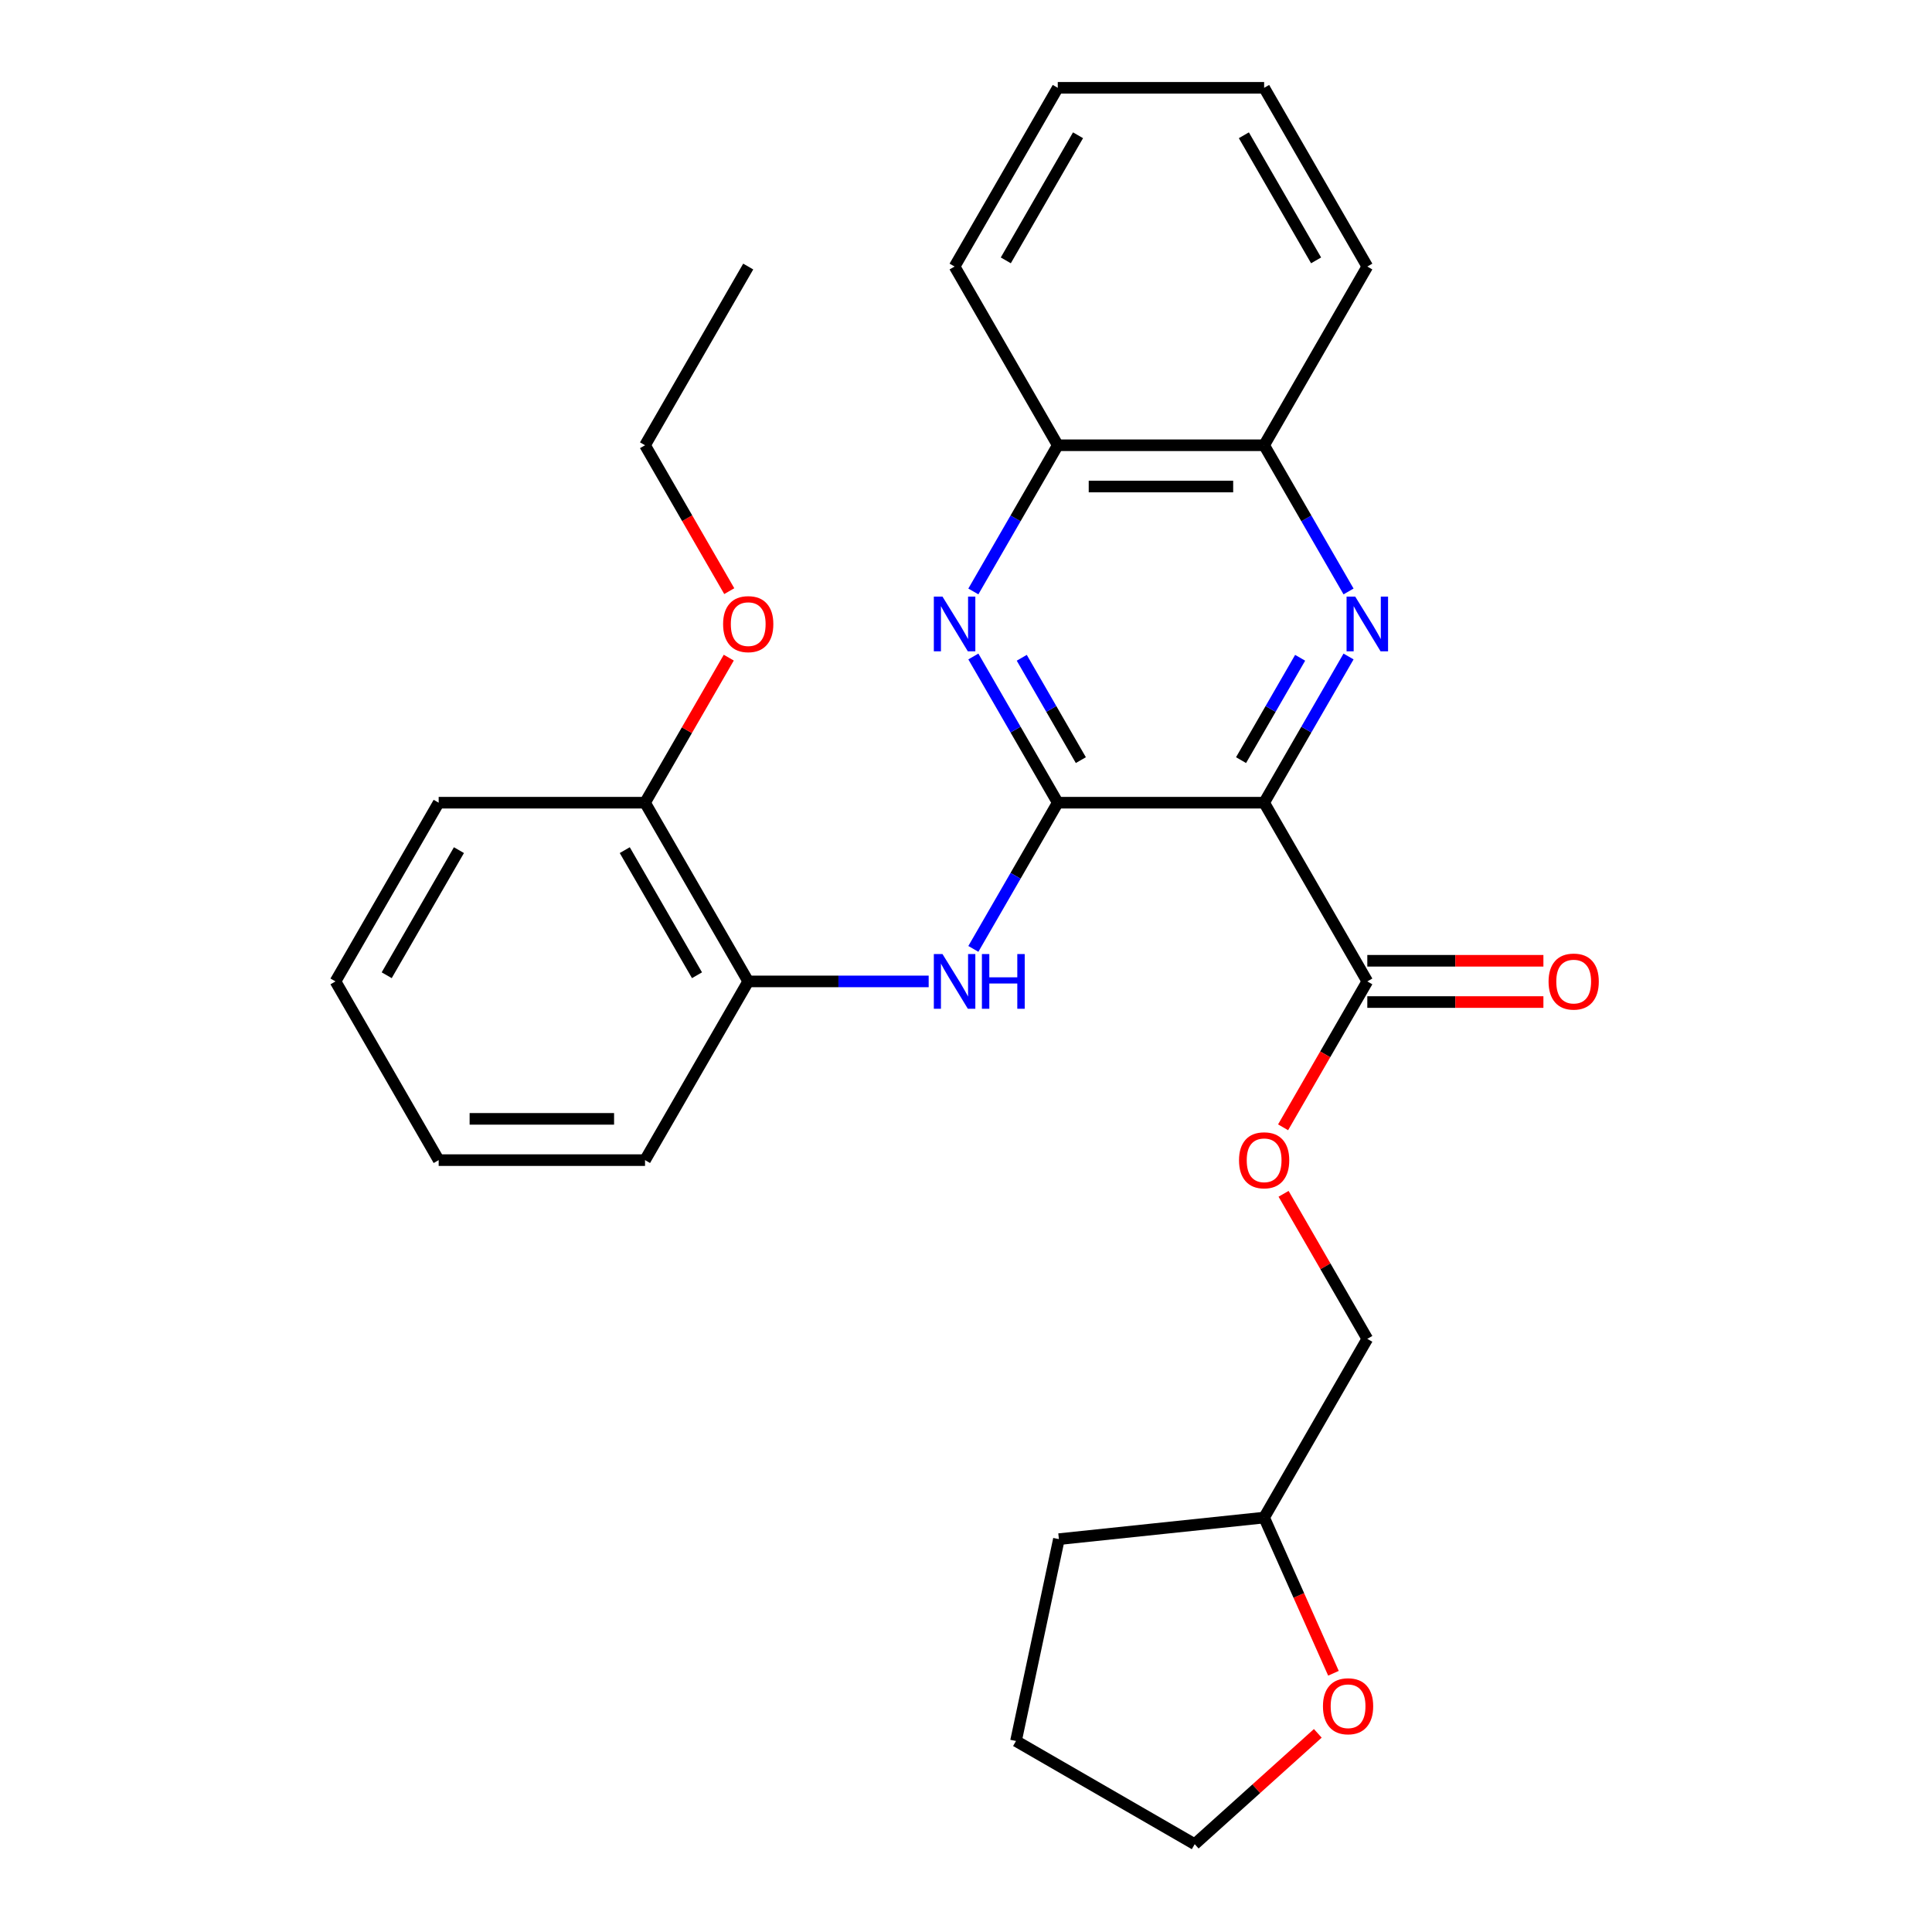 <?xml version='1.0' encoding='iso-8859-1'?>
<svg version='1.1' baseProfile='full'
              xmlns='http://www.w3.org/2000/svg'
                      xmlns:rdkit='http://www.rdkit.org/xml'
                      xmlns:xlink='http://www.w3.org/1999/xlink'
                  xml:space='preserve'
width='1000px' height='1000px' viewBox='0 0 1000 1000'>
<!-- END OF HEADER -->
<rect style='opacity:1.0;fill:#FFFFFF;stroke:none' width='1000' height='1000' x='0' y='0'> </rect>
<path class='bond-0' d='M 654.314,415.473 L 547.498,415.473' style='fill:none;fill-rule:evenodd;stroke:#000000;stroke-width:6px;stroke-linecap:butt;stroke-linejoin:miter;stroke-opacity:1' />
<path class='bond-1' d='M 654.314,415.473 L 676.159,377.636' style='fill:none;fill-rule:evenodd;stroke:#000000;stroke-width:6px;stroke-linecap:butt;stroke-linejoin:miter;stroke-opacity:1' />
<path class='bond-1' d='M 676.159,377.636 L 698.004,339.799' style='fill:none;fill-rule:evenodd;stroke:#0000FF;stroke-width:6px;stroke-linecap:butt;stroke-linejoin:miter;stroke-opacity:1' />
<path class='bond-1' d='M 642.366,393.44 L 657.658,366.954' style='fill:none;fill-rule:evenodd;stroke:#000000;stroke-width:6px;stroke-linecap:butt;stroke-linejoin:miter;stroke-opacity:1' />
<path class='bond-1' d='M 657.658,366.954 L 672.95,340.468' style='fill:none;fill-rule:evenodd;stroke:#0000FF;stroke-width:6px;stroke-linecap:butt;stroke-linejoin:miter;stroke-opacity:1' />
<path class='bond-4' d='M 654.314,415.473 L 707.721,507.978' style='fill:none;fill-rule:evenodd;stroke:#000000;stroke-width:6px;stroke-linecap:butt;stroke-linejoin:miter;stroke-opacity:1' />
<path class='bond-2' d='M 547.498,415.473 L 525.653,377.636' style='fill:none;fill-rule:evenodd;stroke:#000000;stroke-width:6px;stroke-linecap:butt;stroke-linejoin:miter;stroke-opacity:1' />
<path class='bond-2' d='M 525.653,377.636 L 503.808,339.799' style='fill:none;fill-rule:evenodd;stroke:#0000FF;stroke-width:6px;stroke-linecap:butt;stroke-linejoin:miter;stroke-opacity:1' />
<path class='bond-2' d='M 559.446,393.44 L 544.154,366.954' style='fill:none;fill-rule:evenodd;stroke:#000000;stroke-width:6px;stroke-linecap:butt;stroke-linejoin:miter;stroke-opacity:1' />
<path class='bond-2' d='M 544.154,366.954 L 528.862,340.468' style='fill:none;fill-rule:evenodd;stroke:#0000FF;stroke-width:6px;stroke-linecap:butt;stroke-linejoin:miter;stroke-opacity:1' />
<path class='bond-3' d='M 547.498,415.473 L 525.653,453.31' style='fill:none;fill-rule:evenodd;stroke:#000000;stroke-width:6px;stroke-linecap:butt;stroke-linejoin:miter;stroke-opacity:1' />
<path class='bond-3' d='M 525.653,453.31 L 503.808,491.147' style='fill:none;fill-rule:evenodd;stroke:#0000FF;stroke-width:6px;stroke-linecap:butt;stroke-linejoin:miter;stroke-opacity:1' />
<path class='bond-5' d='M 698.004,306.138 L 676.159,268.301' style='fill:none;fill-rule:evenodd;stroke:#0000FF;stroke-width:6px;stroke-linecap:butt;stroke-linejoin:miter;stroke-opacity:1' />
<path class='bond-5' d='M 676.159,268.301 L 654.314,230.464' style='fill:none;fill-rule:evenodd;stroke:#000000;stroke-width:6px;stroke-linecap:butt;stroke-linejoin:miter;stroke-opacity:1' />
<path class='bond-28' d='M 503.808,306.138 L 525.653,268.301' style='fill:none;fill-rule:evenodd;stroke:#0000FF;stroke-width:6px;stroke-linecap:butt;stroke-linejoin:miter;stroke-opacity:1' />
<path class='bond-28' d='M 525.653,268.301 L 547.498,230.464' style='fill:none;fill-rule:evenodd;stroke:#000000;stroke-width:6px;stroke-linecap:butt;stroke-linejoin:miter;stroke-opacity:1' />
<path class='bond-7' d='M 480.681,507.978 L 433.978,507.978' style='fill:none;fill-rule:evenodd;stroke:#0000FF;stroke-width:6px;stroke-linecap:butt;stroke-linejoin:miter;stroke-opacity:1' />
<path class='bond-7' d='M 433.978,507.978 L 387.276,507.978' style='fill:none;fill-rule:evenodd;stroke:#000000;stroke-width:6px;stroke-linecap:butt;stroke-linejoin:miter;stroke-opacity:1' />
<path class='bond-8' d='M 707.721,507.978 L 685.922,545.735' style='fill:none;fill-rule:evenodd;stroke:#000000;stroke-width:6px;stroke-linecap:butt;stroke-linejoin:miter;stroke-opacity:1' />
<path class='bond-8' d='M 685.922,545.735 L 664.123,583.492' style='fill:none;fill-rule:evenodd;stroke:#FF0000;stroke-width:6px;stroke-linecap:butt;stroke-linejoin:miter;stroke-opacity:1' />
<path class='bond-9' d='M 707.721,518.659 L 753.294,518.659' style='fill:none;fill-rule:evenodd;stroke:#000000;stroke-width:6px;stroke-linecap:butt;stroke-linejoin:miter;stroke-opacity:1' />
<path class='bond-9' d='M 753.294,518.659 L 798.866,518.659' style='fill:none;fill-rule:evenodd;stroke:#FF0000;stroke-width:6px;stroke-linecap:butt;stroke-linejoin:miter;stroke-opacity:1' />
<path class='bond-9' d='M 707.721,497.296 L 753.294,497.296' style='fill:none;fill-rule:evenodd;stroke:#000000;stroke-width:6px;stroke-linecap:butt;stroke-linejoin:miter;stroke-opacity:1' />
<path class='bond-9' d='M 753.294,497.296 L 798.866,497.296' style='fill:none;fill-rule:evenodd;stroke:#FF0000;stroke-width:6px;stroke-linecap:butt;stroke-linejoin:miter;stroke-opacity:1' />
<path class='bond-6' d='M 654.314,230.464 L 547.498,230.464' style='fill:none;fill-rule:evenodd;stroke:#000000;stroke-width:6px;stroke-linecap:butt;stroke-linejoin:miter;stroke-opacity:1' />
<path class='bond-6' d='M 638.291,251.827 L 563.521,251.827' style='fill:none;fill-rule:evenodd;stroke:#000000;stroke-width:6px;stroke-linecap:butt;stroke-linejoin:miter;stroke-opacity:1' />
<path class='bond-16' d='M 654.314,230.464 L 707.721,137.959' style='fill:none;fill-rule:evenodd;stroke:#000000;stroke-width:6px;stroke-linecap:butt;stroke-linejoin:miter;stroke-opacity:1' />
<path class='bond-17' d='M 547.498,230.464 L 494.091,137.959' style='fill:none;fill-rule:evenodd;stroke:#000000;stroke-width:6px;stroke-linecap:butt;stroke-linejoin:miter;stroke-opacity:1' />
<path class='bond-10' d='M 387.276,507.978 L 333.868,415.473' style='fill:none;fill-rule:evenodd;stroke:#000000;stroke-width:6px;stroke-linecap:butt;stroke-linejoin:miter;stroke-opacity:1' />
<path class='bond-10' d='M 360.764,504.784 L 323.378,440.03' style='fill:none;fill-rule:evenodd;stroke:#000000;stroke-width:6px;stroke-linecap:butt;stroke-linejoin:miter;stroke-opacity:1' />
<path class='bond-15' d='M 387.276,507.978 L 333.868,600.482' style='fill:none;fill-rule:evenodd;stroke:#000000;stroke-width:6px;stroke-linecap:butt;stroke-linejoin:miter;stroke-opacity:1' />
<path class='bond-12' d='M 664.377,617.913 L 686.049,655.45' style='fill:none;fill-rule:evenodd;stroke:#FF0000;stroke-width:6px;stroke-linecap:butt;stroke-linejoin:miter;stroke-opacity:1' />
<path class='bond-12' d='M 686.049,655.45 L 707.721,692.987' style='fill:none;fill-rule:evenodd;stroke:#000000;stroke-width:6px;stroke-linecap:butt;stroke-linejoin:miter;stroke-opacity:1' />
<path class='bond-14' d='M 333.868,415.473 L 355.54,377.936' style='fill:none;fill-rule:evenodd;stroke:#000000;stroke-width:6px;stroke-linecap:butt;stroke-linejoin:miter;stroke-opacity:1' />
<path class='bond-14' d='M 355.54,377.936 L 377.212,340.399' style='fill:none;fill-rule:evenodd;stroke:#FF0000;stroke-width:6px;stroke-linecap:butt;stroke-linejoin:miter;stroke-opacity:1' />
<path class='bond-19' d='M 333.868,415.473 L 227.053,415.473' style='fill:none;fill-rule:evenodd;stroke:#000000;stroke-width:6px;stroke-linecap:butt;stroke-linejoin:miter;stroke-opacity:1' />
<path class='bond-11' d='M 690.195,866.082 L 672.254,825.787' style='fill:none;fill-rule:evenodd;stroke:#FF0000;stroke-width:6px;stroke-linecap:butt;stroke-linejoin:miter;stroke-opacity:1' />
<path class='bond-11' d='M 672.254,825.787 L 654.314,785.492' style='fill:none;fill-rule:evenodd;stroke:#000000;stroke-width:6px;stroke-linecap:butt;stroke-linejoin:miter;stroke-opacity:1' />
<path class='bond-18' d='M 682.089,897.182 L 650.235,925.864' style='fill:none;fill-rule:evenodd;stroke:#FF0000;stroke-width:6px;stroke-linecap:butt;stroke-linejoin:miter;stroke-opacity:1' />
<path class='bond-18' d='M 650.235,925.864 L 618.38,954.545' style='fill:none;fill-rule:evenodd;stroke:#000000;stroke-width:6px;stroke-linecap:butt;stroke-linejoin:miter;stroke-opacity:1' />
<path class='bond-13' d='M 707.721,692.987 L 654.314,785.492' style='fill:none;fill-rule:evenodd;stroke:#000000;stroke-width:6px;stroke-linecap:butt;stroke-linejoin:miter;stroke-opacity:1' />
<path class='bond-21' d='M 654.314,785.492 L 548.084,796.657' style='fill:none;fill-rule:evenodd;stroke:#000000;stroke-width:6px;stroke-linecap:butt;stroke-linejoin:miter;stroke-opacity:1' />
<path class='bond-20' d='M 377.466,305.978 L 355.667,268.221' style='fill:none;fill-rule:evenodd;stroke:#FF0000;stroke-width:6px;stroke-linecap:butt;stroke-linejoin:miter;stroke-opacity:1' />
<path class='bond-20' d='M 355.667,268.221 L 333.868,230.464' style='fill:none;fill-rule:evenodd;stroke:#000000;stroke-width:6px;stroke-linecap:butt;stroke-linejoin:miter;stroke-opacity:1' />
<path class='bond-24' d='M 333.868,600.482 L 227.053,600.482' style='fill:none;fill-rule:evenodd;stroke:#000000;stroke-width:6px;stroke-linecap:butt;stroke-linejoin:miter;stroke-opacity:1' />
<path class='bond-24' d='M 317.846,579.119 L 243.075,579.119' style='fill:none;fill-rule:evenodd;stroke:#000000;stroke-width:6px;stroke-linecap:butt;stroke-linejoin:miter;stroke-opacity:1' />
<path class='bond-25' d='M 707.721,137.959 L 654.314,45.455' style='fill:none;fill-rule:evenodd;stroke:#000000;stroke-width:6px;stroke-linecap:butt;stroke-linejoin:miter;stroke-opacity:1' />
<path class='bond-25' d='M 681.209,134.765 L 643.824,70.012' style='fill:none;fill-rule:evenodd;stroke:#000000;stroke-width:6px;stroke-linecap:butt;stroke-linejoin:miter;stroke-opacity:1' />
<path class='bond-26' d='M 494.091,137.959 L 547.498,45.455' style='fill:none;fill-rule:evenodd;stroke:#000000;stroke-width:6px;stroke-linecap:butt;stroke-linejoin:miter;stroke-opacity:1' />
<path class='bond-26' d='M 520.603,134.765 L 557.988,70.012' style='fill:none;fill-rule:evenodd;stroke:#000000;stroke-width:6px;stroke-linecap:butt;stroke-linejoin:miter;stroke-opacity:1' />
<path class='bond-30' d='M 618.38,954.545 L 525.876,901.138' style='fill:none;fill-rule:evenodd;stroke:#000000;stroke-width:6px;stroke-linecap:butt;stroke-linejoin:miter;stroke-opacity:1' />
<path class='bond-27' d='M 227.053,415.473 L 173.645,507.978' style='fill:none;fill-rule:evenodd;stroke:#000000;stroke-width:6px;stroke-linecap:butt;stroke-linejoin:miter;stroke-opacity:1' />
<path class='bond-27' d='M 237.543,440.03 L 200.158,504.784' style='fill:none;fill-rule:evenodd;stroke:#000000;stroke-width:6px;stroke-linecap:butt;stroke-linejoin:miter;stroke-opacity:1' />
<path class='bond-22' d='M 333.868,230.464 L 387.276,137.959' style='fill:none;fill-rule:evenodd;stroke:#000000;stroke-width:6px;stroke-linecap:butt;stroke-linejoin:miter;stroke-opacity:1' />
<path class='bond-23' d='M 548.084,796.657 L 525.876,901.138' style='fill:none;fill-rule:evenodd;stroke:#000000;stroke-width:6px;stroke-linecap:butt;stroke-linejoin:miter;stroke-opacity:1' />
<path class='bond-31' d='M 227.053,600.482 L 173.645,507.978' style='fill:none;fill-rule:evenodd;stroke:#000000;stroke-width:6px;stroke-linecap:butt;stroke-linejoin:miter;stroke-opacity:1' />
<path class='bond-29' d='M 654.314,45.455 L 547.498,45.455' style='fill:none;fill-rule:evenodd;stroke:#000000;stroke-width:6px;stroke-linecap:butt;stroke-linejoin:miter;stroke-opacity:1' />
<path  class='atom-2' d='M 701.461 308.808
L 710.741 323.808
Q 711.661 325.288, 713.141 327.968
Q 714.621 330.648, 714.701 330.808
L 714.701 308.808
L 718.461 308.808
L 718.461 337.128
L 714.581 337.128
L 704.621 320.728
Q 703.461 318.808, 702.221 316.608
Q 701.021 314.408, 700.661 313.728
L 700.661 337.128
L 696.981 337.128
L 696.981 308.808
L 701.461 308.808
' fill='#0000FF'/>
<path  class='atom-3' d='M 487.831 308.808
L 497.111 323.808
Q 498.031 325.288, 499.511 327.968
Q 500.991 330.648, 501.071 330.808
L 501.071 308.808
L 504.831 308.808
L 504.831 337.128
L 500.951 337.128
L 490.991 320.728
Q 489.831 318.808, 488.591 316.608
Q 487.391 314.408, 487.031 313.728
L 487.031 337.128
L 483.351 337.128
L 483.351 308.808
L 487.831 308.808
' fill='#0000FF'/>
<path  class='atom-4' d='M 487.831 493.818
L 497.111 508.818
Q 498.031 510.298, 499.511 512.978
Q 500.991 515.658, 501.071 515.818
L 501.071 493.818
L 504.831 493.818
L 504.831 522.138
L 500.951 522.138
L 490.991 505.738
Q 489.831 503.818, 488.591 501.618
Q 487.391 499.418, 487.031 498.738
L 487.031 522.138
L 483.351 522.138
L 483.351 493.818
L 487.831 493.818
' fill='#0000FF'/>
<path  class='atom-4' d='M 508.231 493.818
L 512.071 493.818
L 512.071 505.858
L 526.551 505.858
L 526.551 493.818
L 530.391 493.818
L 530.391 522.138
L 526.551 522.138
L 526.551 509.058
L 512.071 509.058
L 512.071 522.138
L 508.231 522.138
L 508.231 493.818
' fill='#0000FF'/>
<path  class='atom-9' d='M 641.314 600.562
Q 641.314 593.762, 644.674 589.962
Q 648.034 586.162, 654.314 586.162
Q 660.594 586.162, 663.954 589.962
Q 667.314 593.762, 667.314 600.562
Q 667.314 607.442, 663.914 611.362
Q 660.514 615.242, 654.314 615.242
Q 648.074 615.242, 644.674 611.362
Q 641.314 607.482, 641.314 600.562
M 654.314 612.042
Q 658.634 612.042, 660.954 609.162
Q 663.314 606.242, 663.314 600.562
Q 663.314 595.002, 660.954 592.202
Q 658.634 589.362, 654.314 589.362
Q 649.994 589.362, 647.634 592.162
Q 645.314 594.962, 645.314 600.562
Q 645.314 606.282, 647.634 609.162
Q 649.994 612.042, 654.314 612.042
' fill='#FF0000'/>
<path  class='atom-10' d='M 801.536 508.058
Q 801.536 501.258, 804.896 497.458
Q 808.256 493.658, 814.536 493.658
Q 820.816 493.658, 824.176 497.458
Q 827.536 501.258, 827.536 508.058
Q 827.536 514.938, 824.136 518.858
Q 820.736 522.738, 814.536 522.738
Q 808.296 522.738, 804.896 518.858
Q 801.536 514.978, 801.536 508.058
M 814.536 519.538
Q 818.856 519.538, 821.176 516.658
Q 823.536 513.738, 823.536 508.058
Q 823.536 502.498, 821.176 499.698
Q 818.856 496.858, 814.536 496.858
Q 810.216 496.858, 807.856 499.658
Q 805.536 502.458, 805.536 508.058
Q 805.536 513.778, 807.856 516.658
Q 810.216 519.538, 814.536 519.538
' fill='#FF0000'/>
<path  class='atom-12' d='M 684.759 883.152
Q 684.759 876.352, 688.119 872.552
Q 691.479 868.752, 697.759 868.752
Q 704.039 868.752, 707.399 872.552
Q 710.759 876.352, 710.759 883.152
Q 710.759 890.032, 707.359 893.952
Q 703.959 897.832, 697.759 897.832
Q 691.519 897.832, 688.119 893.952
Q 684.759 890.072, 684.759 883.152
M 697.759 894.632
Q 702.079 894.632, 704.399 891.752
Q 706.759 888.832, 706.759 883.152
Q 706.759 877.592, 704.399 874.792
Q 702.079 871.952, 697.759 871.952
Q 693.439 871.952, 691.079 874.752
Q 688.759 877.552, 688.759 883.152
Q 688.759 888.872, 691.079 891.752
Q 693.439 894.632, 697.759 894.632
' fill='#FF0000'/>
<path  class='atom-15' d='M 374.276 323.048
Q 374.276 316.248, 377.636 312.448
Q 380.996 308.648, 387.276 308.648
Q 393.556 308.648, 396.916 312.448
Q 400.276 316.248, 400.276 323.048
Q 400.276 329.928, 396.876 333.848
Q 393.476 337.728, 387.276 337.728
Q 381.036 337.728, 377.636 333.848
Q 374.276 329.968, 374.276 323.048
M 387.276 334.528
Q 391.596 334.528, 393.916 331.648
Q 396.276 328.728, 396.276 323.048
Q 396.276 317.488, 393.916 314.688
Q 391.596 311.848, 387.276 311.848
Q 382.956 311.848, 380.596 314.648
Q 378.276 317.448, 378.276 323.048
Q 378.276 328.768, 380.596 331.648
Q 382.956 334.528, 387.276 334.528
' fill='#FF0000'/>
</svg>
